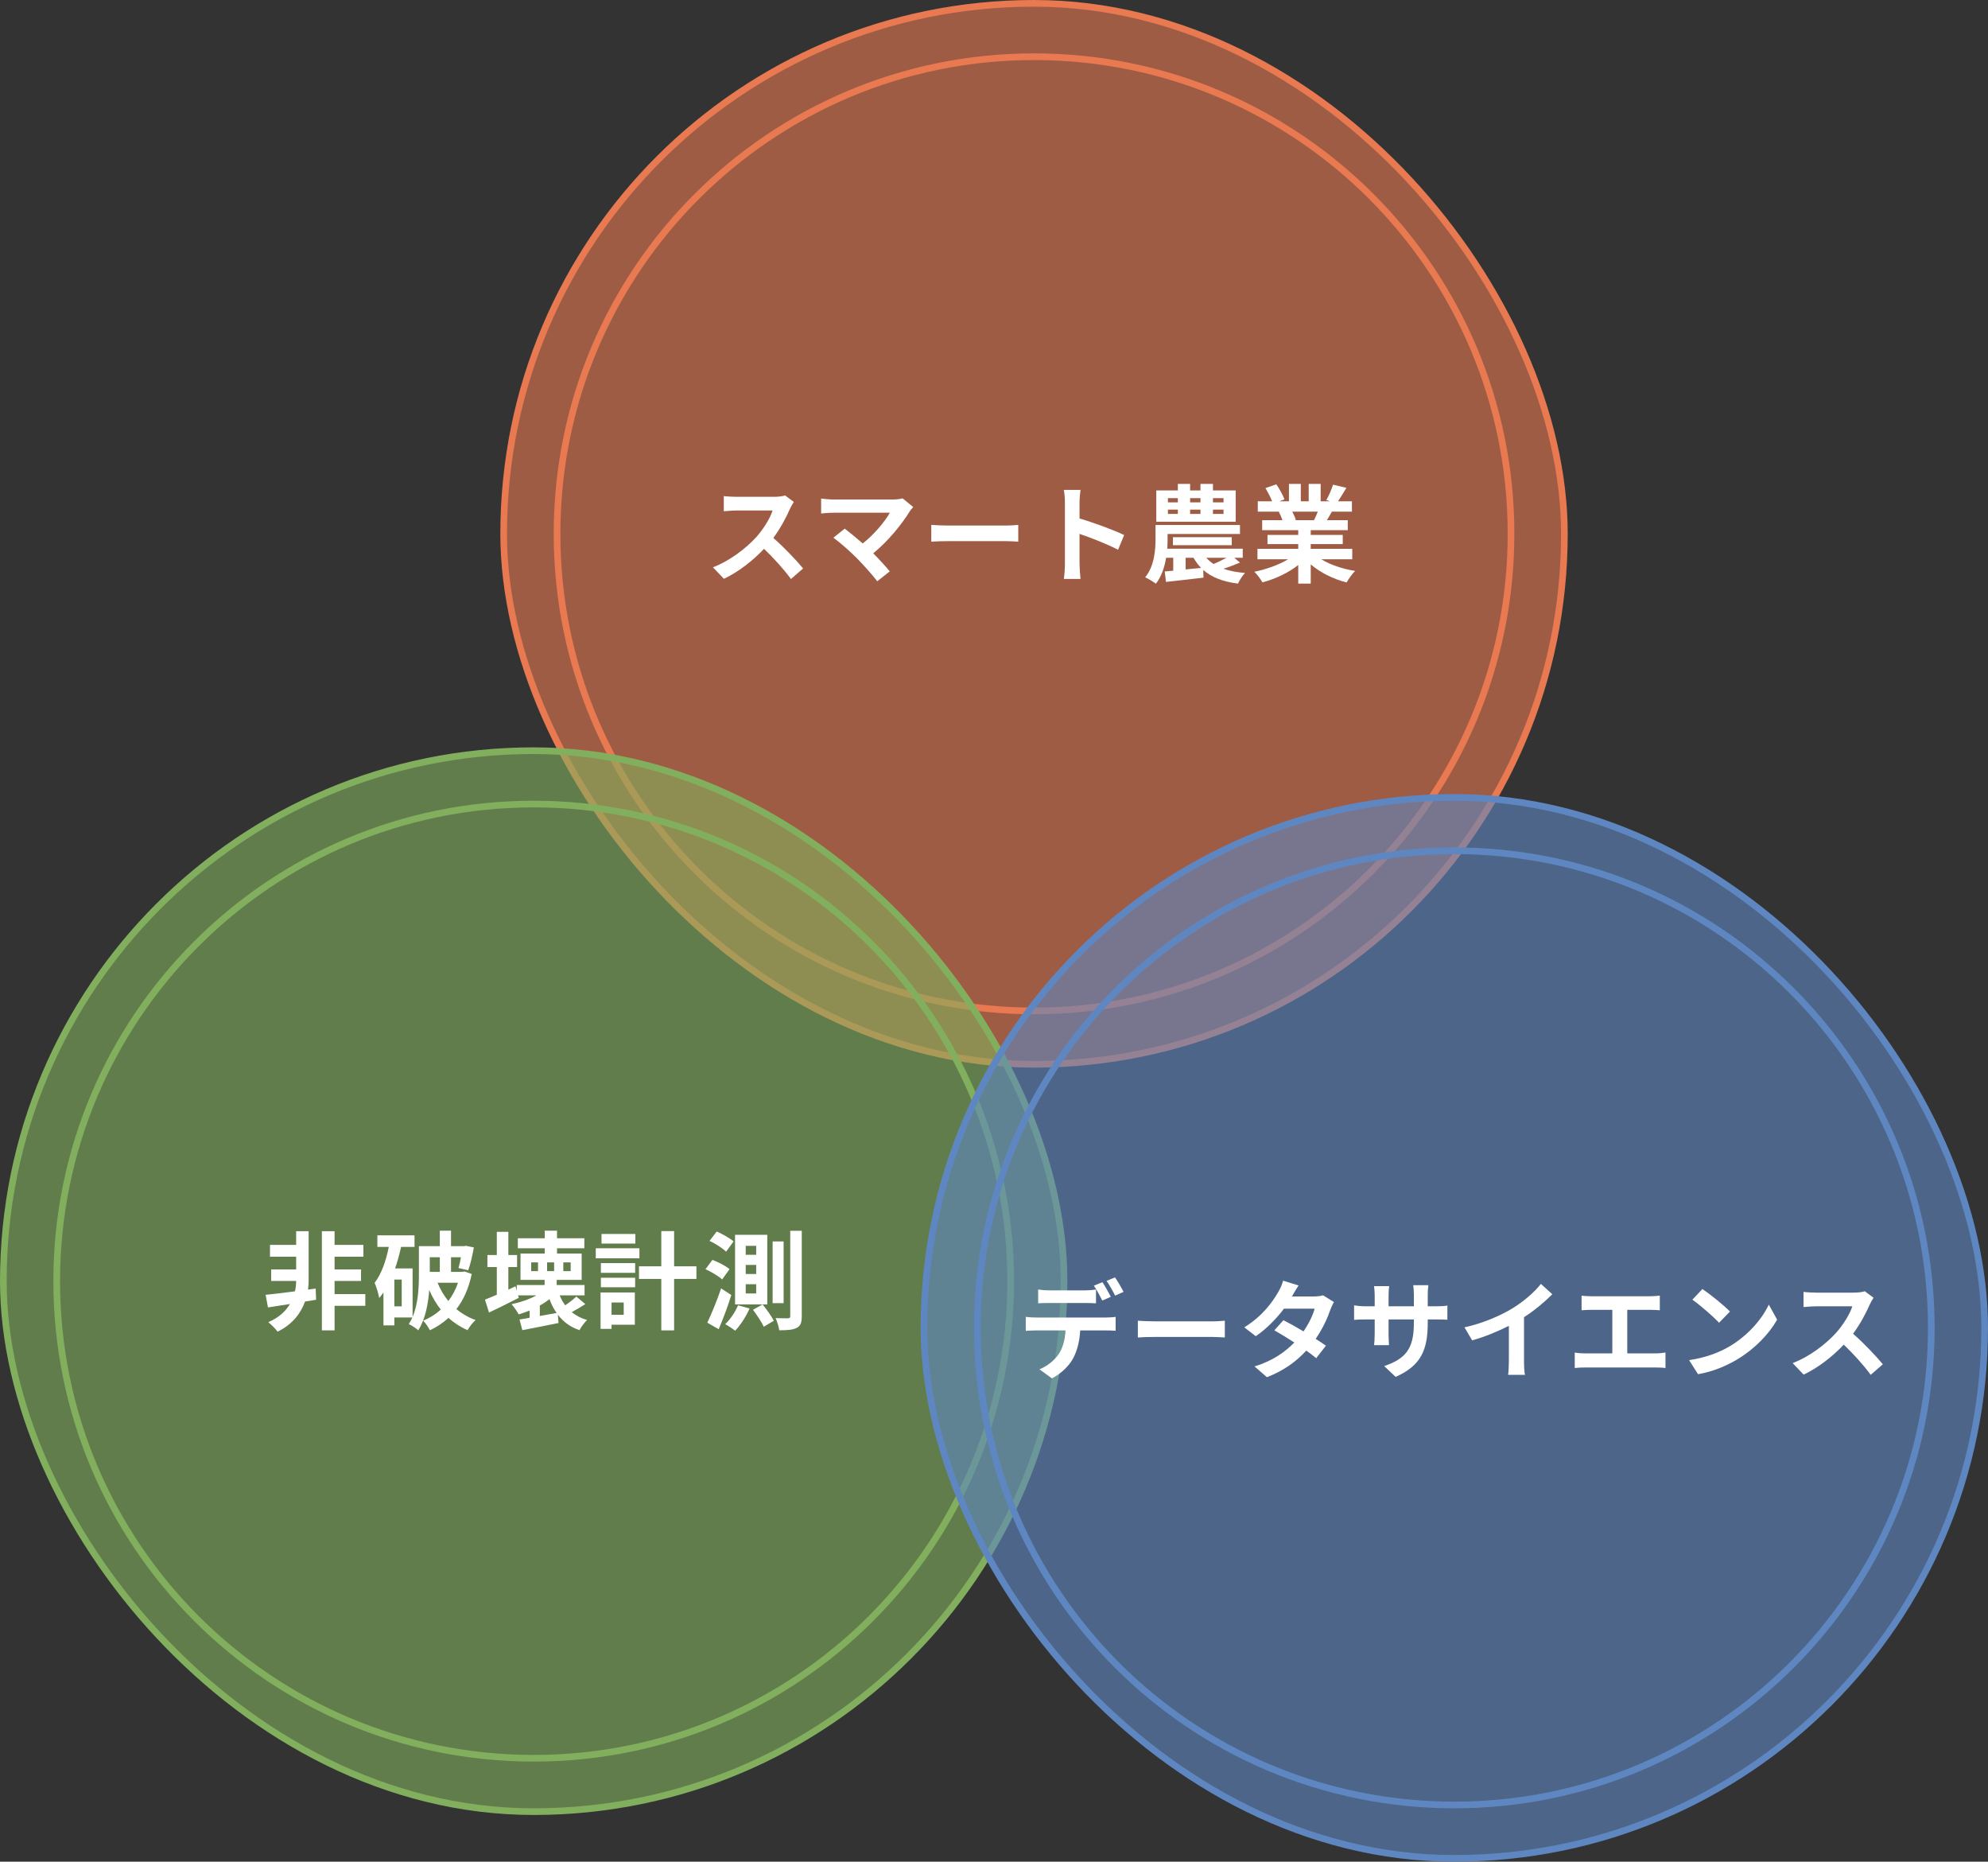 <svg width="298" height="279" viewBox="0 0 298 279" fill="none" xmlns="http://www.w3.org/2000/svg">
<rect x="0" y="0" width="298" height="279" fill="#333333" stroke="none"/>
<rect x="75.5" y="0.5" width="159" height="159" rx="79.5" fill="#E87950" fill-opacity="0.6"/>
<rect x="75.5" y="0.5" width="159" height="159" rx="79.5" stroke="#E87950"/>
<path fill-rule="evenodd" clip-rule="evenodd" d="M155 151C194.212 151 226 119.212 226 80C226 40.788 194.212 9 155 9C115.788 9 84 40.788 84 80C84 119.212 115.788 151 155 151ZM155 152C194.765 152 227 119.765 227 80C227 40.236 194.765 8 155 8C115.235 8 83 40.236 83 80C83 119.765 115.235 152 155 152Z" fill="#E87950"/>
<path d="M197.534 76.68H193.71C193.934 77.096 194.142 77.56 194.254 77.912L193.982 77.96H196.974C197.166 77.576 197.358 77.112 197.534 76.68ZM202.702 83.816H198.062C199.422 84.648 201.278 85.272 203.134 85.56C202.702 85.976 202.142 86.776 201.854 87.288C199.886 86.792 197.95 85.832 196.478 84.584V87.464H194.606V84.68C193.118 85.848 191.15 86.776 189.246 87.272C188.974 86.808 188.43 86.072 188.03 85.688C189.822 85.32 191.71 84.648 193.086 83.816H188.494V82.248H194.606V81.544H189.998V80.168H194.606V79.448H189.198V77.96H192.238C192.11 77.56 191.902 77.08 191.694 76.712L191.886 76.68H188.542V75.128H190.686C190.462 74.52 190.046 73.752 189.694 73.144L191.326 72.584C191.79 73.272 192.318 74.216 192.542 74.84L191.758 75.128H193.214V72.52H194.99V75.128H196.174V72.52H197.966V75.128H199.39L198.814 74.952C199.198 74.296 199.598 73.336 199.822 72.632L201.822 73.112C201.374 73.848 200.942 74.568 200.574 75.128H202.654V76.68H199.646C199.39 77.144 199.134 77.576 198.894 77.96H202.03V79.448H196.478V80.168H201.278V81.544H196.478V82.248H202.702V83.816Z" fill="white"/>
<path d="M183.406 75.288V74.648H181.822V75.288H183.406ZM183.406 77.016V76.376H181.822V77.016H183.406ZM175.07 76.376V77.016H176.558V76.376H175.07ZM175.07 74.648V75.288H176.558V74.648H175.07ZM179.95 76.376H178.398V77.016H179.95V76.376ZM179.95 74.648H178.398V75.288H179.95V74.648ZM185.23 73.496V78.184H173.326V73.496H176.558V72.52H178.398V73.496H179.95V72.52H181.822V73.496H185.23ZM183.854 83.592H180.83C181.134 83.944 181.502 84.248 181.902 84.52C182.51 84.28 183.246 83.912 183.854 83.592ZM177.726 83.592V85.336L180.046 85.112C179.614 84.664 179.23 84.168 178.91 83.592H177.726ZM185.022 83.592L185.87 84.312C185.038 84.664 184.174 84.984 183.406 85.24C184.318 85.56 185.39 85.768 186.622 85.864C186.254 86.248 185.806 86.968 185.566 87.464C183.262 87.16 181.598 86.504 180.366 85.416L180.398 86.568C178.43 86.808 176.35 87.032 174.782 87.208L174.59 85.64L175.87 85.528V83.592H174.798C174.574 84.984 174.11 86.392 173.262 87.48C172.91 87.192 172.094 86.712 171.662 86.52C173.054 84.808 173.214 82.392 173.214 80.728V78.68H185.87V80.024H175.022V80.76C175.022 81.208 175.006 81.704 174.974 82.232H186.286V83.592H185.022ZM184.638 81.704H175.822V80.504H184.638V81.704Z" fill="white"/>
<path d="M168.51 80.184L167.598 82.392C165.95 81.528 163.55 80.6 161.822 80.008V84.536C161.822 85 161.902 86.12 161.966 86.76H159.47C159.566 86.136 159.63 85.176 159.63 84.536V75.352C159.63 74.776 159.582 73.976 159.47 73.416H161.966C161.902 73.976 161.822 74.68 161.822 75.352V77.704C163.966 78.328 167.038 79.464 168.51 80.184Z" fill="white"/>
<path d="M139.598 81.176V78.664C140.174 78.712 141.342 78.76 142.174 78.76H150.766C151.502 78.76 152.222 78.696 152.638 78.664V81.176C152.254 81.16 151.438 81.096 150.766 81.096H142.174C141.262 81.096 140.19 81.128 139.598 81.176Z" fill="white"/>
<path d="M135.294 74.68L136.894 75.992C136.67 76.248 136.462 76.456 136.35 76.664C135.198 78.536 133.15 81.096 130.894 82.92C131.806 83.832 132.75 84.872 133.374 85.624L131.502 87.112C130.83 86.216 129.486 84.728 128.446 83.656C127.518 82.712 125.886 81.272 124.926 80.584L126.622 79.224C127.262 79.704 128.318 80.568 129.326 81.448C131.134 80.008 132.638 78.152 133.39 76.84H124.926C124.286 76.84 123.422 76.92 123.086 76.952V74.712C123.502 74.776 124.382 74.856 124.926 74.856H133.806C134.414 74.856 134.958 74.792 135.294 74.68Z" fill="white"/>
<path d="M117.682 74.248L118.994 75.224C118.866 75.4 118.578 75.896 118.434 76.216C117.89 77.464 116.994 79.176 115.922 80.616C117.506 81.992 119.442 84.04 120.386 85.192L118.562 86.776C117.522 85.336 116.034 83.704 114.53 82.248C112.834 84.04 110.706 85.704 108.514 86.744L106.866 85.016C109.442 84.04 111.922 82.104 113.426 80.424C114.482 79.224 115.458 77.64 115.81 76.504H110.386C109.714 76.504 108.834 76.6 108.498 76.616V74.344C108.93 74.408 109.906 74.456 110.386 74.456H116.018C116.722 74.456 117.362 74.36 117.682 74.248Z" fill="white"/>
<rect x="0.5" y="112.5" width="159" height="159" rx="79.5" fill="#82AF5D" fill-opacity="0.6"/>
<rect x="0.5" y="112.5" width="159" height="159" rx="79.5" stroke="#82AF5D"/>
<path fill-rule="evenodd" clip-rule="evenodd" d="M80 263C119.212 263 151 231.212 151 192C151 152.788 119.212 121 80 121C40.788 121 9 152.788 9 192C9 231.212 40.788 263 80 263ZM80 264C119.765 264 152 231.765 152 192C152 152.235 119.765 120 80 120C40.236 120 8 152.235 8 192C8 231.765 40.236 264 80 264Z" fill="#82AF5D"/>
<path d="M117.464 186.048V195.296H115.816V186.048H117.464ZM109.96 186.048L108.84 187.584C108.328 187.072 107.24 186.368 106.36 185.968L107.432 184.56C108.296 184.928 109.416 185.568 109.96 186.048ZM109.352 190.208L108.248 191.744C107.72 191.248 106.632 190.608 105.752 190.208L106.792 188.816C107.672 189.152 108.808 189.712 109.352 190.208ZM108.088 193.088L109.624 194.08C109.096 195.792 108.392 197.632 107.736 199.2L106.024 198.224C106.616 196.992 107.464 194.96 108.088 193.088ZM110.632 195.616L112.36 196.096C111.832 197.312 110.968 198.624 110.2 199.424C109.848 199.136 109.128 198.672 108.712 198.448C109.464 197.728 110.2 196.656 110.632 195.616ZM112.872 196.288L114.312 195.488C114.904 196.224 115.656 197.264 115.992 197.936L114.488 198.832C114.184 198.16 113.464 197.088 112.872 196.288ZM113.352 188.048V186.704H111.784V188.048H113.352ZM113.352 190.928V189.568H111.784V190.928H113.352ZM113.352 193.84V192.464H111.784V193.84H113.352ZM115.016 185.056V195.488H110.184V185.056H115.016ZM118.456 184.448H120.184V197.232C120.184 198.208 120.008 198.704 119.448 198.992C118.888 199.296 118.056 199.36 116.808 199.36C116.744 198.864 116.504 198.064 116.264 197.536C117.08 197.568 117.848 197.568 118.104 197.568C118.376 197.552 118.456 197.472 118.456 197.232V184.448Z" fill="white"/>
<path d="M95.24 184.928V186.368H90.168V184.928H95.24ZM95.848 187.072V188.576H89.304V187.072H95.848ZM93.496 195.2H91.672V197.04H93.496V195.2ZM95.16 193.696V198.528H91.672V199.152H90.024V193.696H95.16ZM90.072 192.912V191.488H95.208V192.912H90.072ZM90.072 190.752V189.296H95.208V190.752H90.072ZM104.392 189.776V191.664H101.048V199.376H99.128V191.664H95.784V189.776H99.128V184.496H101.048V189.776H104.392Z" fill="white"/>
<path d="M80.92 197.216L83.432 196.768C83 196.16 82.648 195.456 82.36 194.688C81.928 195.04 81.448 195.36 80.92 195.648V197.216ZM80.648 190.496V189.184H79.624V190.496H80.648ZM84.44 189.184V190.496H85.544V189.184H84.44ZM82.008 189.184V190.496H83.064V189.184H82.008ZM86.392 194.304L87.736 195.44C87.064 195.872 86.344 196.304 85.704 196.64C86.344 197.168 87.112 197.568 88.008 197.824C87.608 198.176 87.112 198.88 86.856 199.344C85.464 198.864 84.424 198.08 83.624 197.024L83.72 198.272C81.832 198.672 79.832 199.04 78.296 199.344L77.88 197.744C78.328 197.68 78.824 197.584 79.384 197.488V196.4C78.84 196.624 78.296 196.816 77.752 196.976C77.544 196.592 77.016 195.808 76.68 195.456C78.008 195.168 79.368 194.72 80.408 194.128H77.656L77.768 194.496C76.28 195.264 74.648 196.064 73.304 196.704L72.696 194.768C73.192 194.576 73.8 194.32 74.472 194.032V189.888H73.064V188.08H74.472V184.608H76.2V188.08H77.512V189.888H76.2V193.264L77.272 192.768L77.464 193.44V192.576H81.64V191.808H78.024V187.856H81.656V187.072H77.624V185.568H81.656V184.432H83.496V185.568H87.592V187.072H83.496V187.856H87.192V191.808H83.448V192.576H87.624V194.128H83.896C84.104 194.672 84.392 195.168 84.728 195.616C85.32 195.216 85.992 194.704 86.392 194.304Z" fill="white"/>
<path d="M65.928 188.416H64.424V190.608H65.928V188.416ZM68.648 192.24H65.592C65.992 193.232 66.552 194.176 67.208 194.976C67.816 194.176 68.312 193.248 68.648 192.24ZM60.216 195.776V191.76H59.112V195.776H60.216ZM69.624 190.544L70.712 190.928C70.264 193.072 69.48 194.816 68.408 196.192C69.256 196.88 70.2 197.44 71.288 197.824C70.888 198.176 70.344 198.864 70.088 199.344C69.016 198.88 68.072 198.256 67.224 197.504C66.408 198.256 65.464 198.88 64.44 199.36C64.232 198.928 63.768 198.256 63.432 197.92C64.392 197.536 65.288 196.976 66.072 196.256C65.384 195.392 64.824 194.416 64.344 193.328C64.184 195.408 63.752 197.728 62.696 199.36C62.408 199.088 61.672 198.608 61.272 198.432C61.48 198.128 61.656 197.792 61.816 197.44H59.112V198.624H57.48V193.696C57.272 193.984 57.064 194.272 56.84 194.528C56.76 194.016 56.424 192.8 56.152 192.256C57.176 190.928 57.864 188.976 58.28 186.864H56.568V185.136H62.136V186.864H60.12C59.88 187.952 59.592 189.056 59.224 190.096H61.848V197.36C62.696 195.36 62.792 192.928 62.792 191.056V186.752H65.928V184.432H67.608V186.752H69.56L69.848 186.704L71.032 186.944C70.824 188.128 70.504 189.504 70.184 190.368L68.728 190.032C68.856 189.6 68.984 189.024 69.096 188.416H67.608V190.608H69.336L69.624 190.544Z" fill="white"/>
<path d="M47.32 193.104L47.384 194.784L45.72 195.056C45.128 196.72 43.912 198.448 41.608 199.568C41.288 199.12 40.68 198.528 40.216 198.144C41.816 197.472 42.84 196.48 43.464 195.424C42.264 195.616 41.128 195.792 40.168 195.936L39.816 194.048C40.968 193.936 42.536 193.744 44.216 193.52C44.344 192.96 44.392 192.416 44.392 191.984V191.968H40.648V190.24H44.392V188.336H40.472V186.56H44.392V184.512H46.264V191.968C46.264 192.368 46.232 192.8 46.168 193.264L47.32 193.104ZM54.76 193.936V195.696H50.152V199.376H48.248V184.512H50.152V186.56H54.472V188.336H50.152V190.24H54.12V191.968H50.152V193.936H54.76Z" fill="white"/>
<rect x="138.5" y="119.5" width="159" height="159" rx="79.5" fill="#5E87C1" fill-opacity="0.6"/>
<rect x="138.5" y="119.5" width="159" height="159" rx="79.5" stroke="#5E87C1"/>
<path fill-rule="evenodd" clip-rule="evenodd" d="M218 270C257.212 270 289 238.212 289 199C289 159.788 257.212 128 218 128C178.788 128 147 159.788 147 199C147 238.212 178.788 270 218 270ZM218 271C257.765 271 290 238.765 290 199C290 159.235 257.765 127 218 127C178.235 127 146 159.235 146 199C146 238.765 178.235 271 218 271Z" fill="#5E87C1"/>
<path d="M279.533 193.512L280.845 194.488C280.717 194.664 280.429 195.16 280.285 195.48C279.741 196.728 278.845 198.44 277.773 199.88C279.357 201.256 281.293 203.304 282.237 204.456L280.413 206.04C279.373 204.6 277.885 202.968 276.381 201.512C274.685 203.304 272.557 204.968 270.365 206.008L268.717 204.28C271.293 203.304 273.773 201.368 275.277 199.688C276.333 198.488 277.309 196.904 277.661 195.768H272.237C271.565 195.768 270.685 195.864 270.349 195.88V193.608C270.781 193.672 271.757 193.72 272.237 193.72H277.869C278.573 193.72 279.213 193.624 279.533 193.512Z" fill="white"/>
<path d="M255.19 193.176C256.31 193.928 258.39 195.592 259.318 196.552L257.686 198.232C256.854 197.336 254.854 195.592 253.686 194.776L255.19 193.176ZM253.19 203.832C255.686 203.48 257.766 202.664 259.318 201.736C262.038 200.12 264.134 197.672 265.142 195.512L266.39 197.768C265.174 199.928 263.046 202.136 260.47 203.688C258.854 204.664 256.79 205.56 254.534 205.944L253.19 203.832Z" fill="white"/>
<path d="M243.926 202.824H248.166C248.742 202.824 249.254 202.76 249.654 202.696V205.016C249.206 204.952 248.534 204.936 248.166 204.936H237.622C237.142 204.936 236.582 204.952 236.054 205.016V202.696C236.55 202.792 237.126 202.824 237.622 202.824H241.686V196.296H238.598C238.166 196.296 237.478 196.328 237.078 196.36V194.168C237.494 194.232 238.15 194.264 238.598 194.264H247.302C247.782 194.264 248.342 194.216 248.806 194.168V196.36C248.326 196.328 247.766 196.296 247.302 196.296H243.926V202.824Z" fill="white"/>
<path d="M228.45 197.4V203.944C228.45 204.648 228.482 205.64 228.594 206.04H226.066C226.13 205.656 226.178 204.648 226.178 203.944V198.696C224.53 199.528 222.53 200.36 220.674 200.872L219.522 198.92C222.322 198.312 225.01 197.128 226.802 196.024C228.418 195.016 230.082 193.592 230.978 192.408L232.69 193.96C231.474 195.176 230.034 196.376 228.45 197.4Z" fill="white"/>
<path d="M214.018 195.768H215.202C216.05 195.768 216.53 195.736 216.962 195.656V197.784C216.61 197.752 216.05 197.736 215.202 197.736H214.018V198.264C214.018 202.232 213.058 204.648 209.202 206.344L207.49 204.728C210.578 203.656 211.938 202.264 211.938 198.344V197.736H208.146V199.912C208.146 200.616 208.194 201.272 208.21 201.592H205.97C206.018 201.272 206.066 200.632 206.066 199.912V197.736H204.706C203.906 197.736 203.33 197.768 202.978 197.8V195.624C203.266 195.672 203.906 195.768 204.706 195.768H206.066V194.184C206.066 193.576 206.002 193.048 205.97 192.744H208.242C208.194 193.048 208.146 193.56 208.146 194.2V195.768H211.938V194.088C211.938 193.448 211.89 192.92 211.842 192.6H214.114C214.082 192.92 214.018 193.448 214.018 194.088V195.768Z" fill="white"/>
<path d="M198.322 194.12L199.954 195.128C199.778 195.432 199.57 195.864 199.426 196.264C199.01 197.496 198.274 199.112 197.218 200.648C197.81 201.016 198.354 201.384 198.754 201.672L197.298 203.544C196.914 203.208 196.402 202.824 195.81 202.408C194.386 203.96 192.498 205.4 189.906 206.392L188.05 204.776C190.882 203.912 192.69 202.552 194.018 201.192C192.93 200.488 191.842 199.832 191.026 199.368L192.386 197.848C193.234 198.28 194.322 198.888 195.394 199.528C196.178 198.392 196.818 197.08 197.058 196.12H192.466C191.346 197.608 189.858 199.144 188.242 200.248L186.514 198.92C189.33 197.192 190.818 195 191.618 193.608C191.858 193.224 192.194 192.488 192.338 191.928L194.658 192.648C194.274 193.208 193.858 193.944 193.666 194.28L193.65 194.296H196.93C197.426 194.296 197.97 194.232 198.322 194.12Z" fill="white"/>
<path d="M170.562 200.44V197.928C171.138 197.976 172.306 198.024 173.138 198.024H181.73C182.466 198.024 183.186 197.96 183.602 197.928V200.44C183.218 200.424 182.402 200.36 181.73 200.36H173.138C172.226 200.36 171.154 200.392 170.562 200.44Z" fill="white"/>
<path d="M168.418 193.608L167.154 194.168C166.818 193.496 166.306 192.568 165.874 191.96L167.138 191.432C167.554 192.04 168.146 193.048 168.418 193.608ZM166.514 194.344L165.234 194.904C164.898 194.248 164.402 193.304 163.97 192.68L165.25 192.152C165.65 192.744 166.21 193.752 166.514 194.344ZM162.562 195.272H157.33C156.786 195.272 156.098 195.288 155.618 195.32V193.256C156.13 193.336 156.786 193.384 157.33 193.384H162.562C163.106 193.384 163.746 193.336 164.29 193.256V195.32C163.746 195.288 163.122 195.272 162.562 195.272ZM155.298 197.448H165.778C166.114 197.448 166.818 197.416 167.234 197.352V199.432C166.834 199.4 166.226 199.384 165.778 199.384H161.922C161.826 201.032 161.474 202.376 160.898 203.496C160.338 204.6 159.106 205.848 157.682 206.568L155.81 205.208C156.946 204.776 158.066 203.864 158.706 202.92C159.362 201.928 159.634 200.728 159.698 199.384H155.298C154.834 199.384 154.21 199.416 153.762 199.448V197.352C154.242 197.416 154.802 197.448 155.298 197.448Z" fill="white"/>
</svg>
